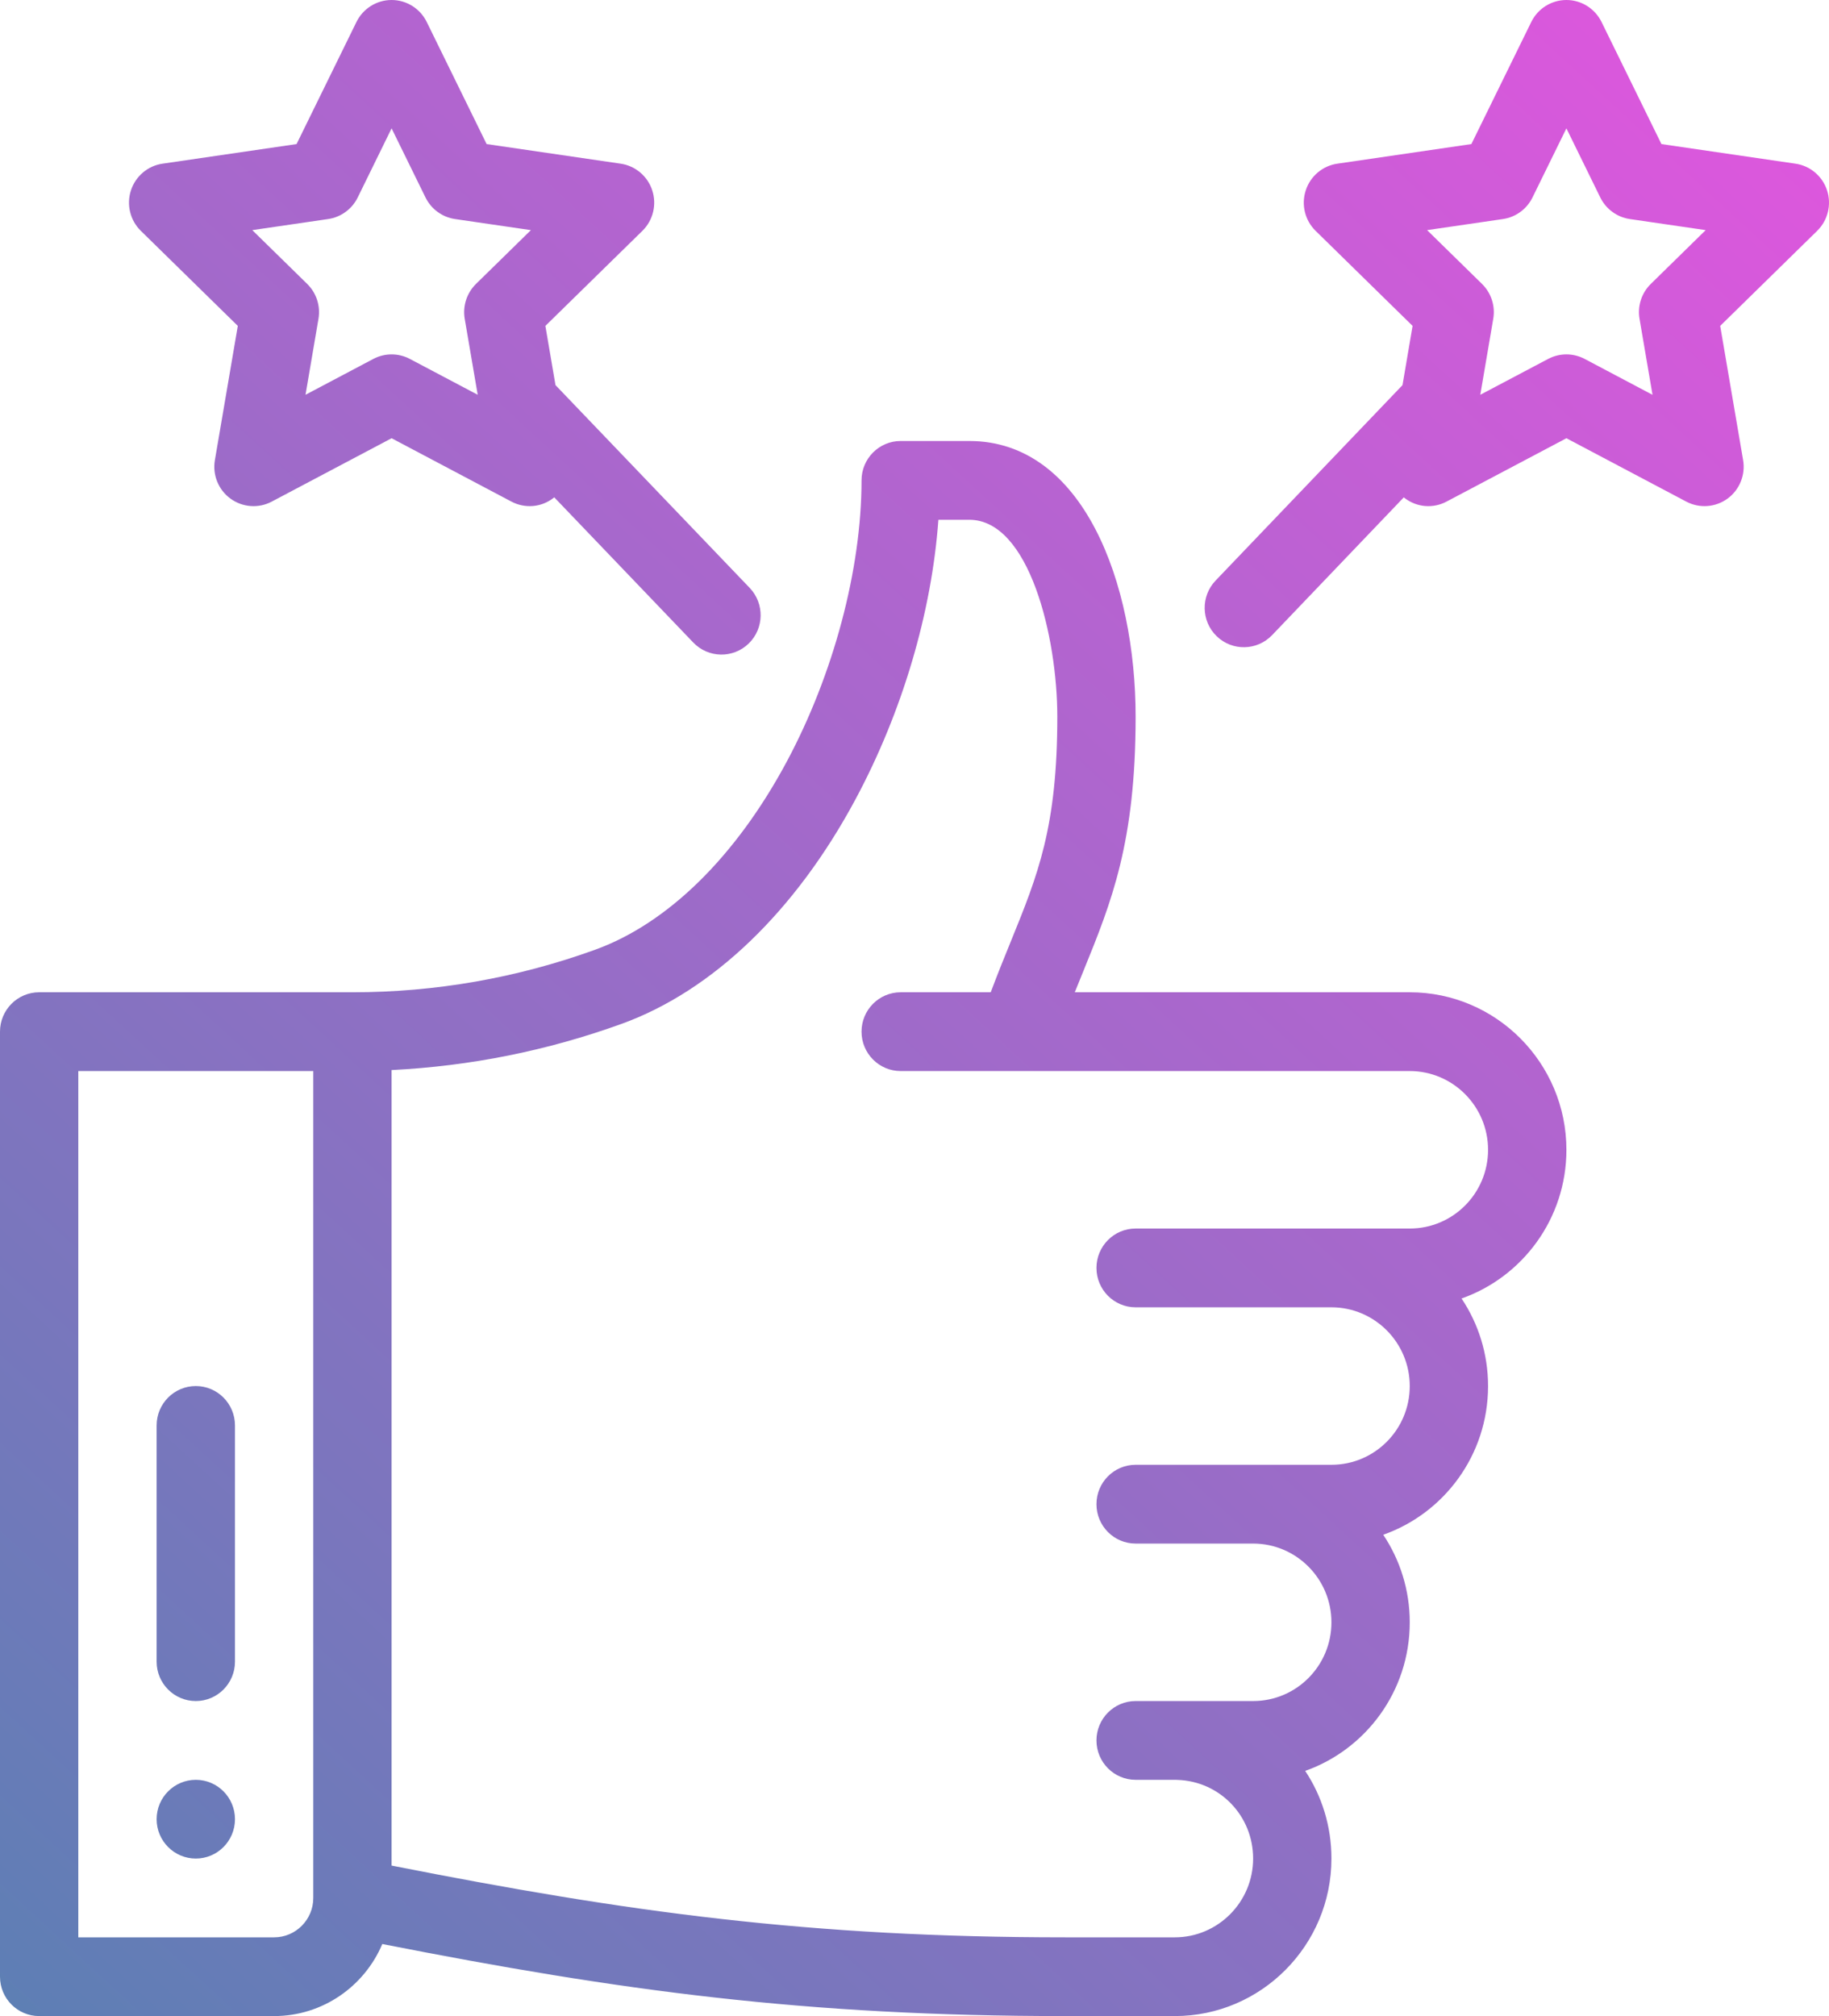 <svg width="49" height="54" viewBox="0 0 49 54" fill="none" xmlns="http://www.w3.org/2000/svg">
<path d="M5.246 47.672C4.667 47.672 4.196 48.144 4.196 48.727C4.196 49.309 4.667 49.781 5.246 49.781C5.825 49.781 6.295 49.309 6.295 48.727C6.295 48.144 5.825 47.672 5.246 47.672Z" fill="url(#paint0_linear)"/>
<path d="M0 27.633V52.945C0 53.528 0.47 54 1.049 54H7.344C8.644 54 9.763 53.203 10.242 52.07C16.616 53.323 21.579 54 28.534 54H31.474C33.787 54 35.67 52.107 35.67 49.781C35.67 48.911 35.412 48.104 34.967 47.433C36.58 46.863 37.768 45.31 37.768 43.453C37.768 42.586 37.506 41.779 37.058 41.108C38.679 40.538 39.866 38.981 39.866 37.125C39.866 36.258 39.605 35.451 39.156 34.78C40.777 34.21 41.965 32.653 41.965 30.797C41.965 28.471 40.082 26.578 37.768 26.578H28.794C28.872 26.384 28.95 26.193 29.026 26.006C29.776 24.162 30.424 22.57 30.424 19.195C30.424 15.639 29.03 11.812 25.968 11.812H24.13C23.55 11.812 23.081 12.285 23.081 12.867C23.081 15.247 22.33 18.066 21.073 20.409C19.709 22.949 17.887 24.736 15.942 25.439C13.852 26.195 11.666 26.578 9.442 26.578H1.049C0.47 26.578 0 27.05 0 27.633ZM16.652 27.424C19.084 26.545 21.31 24.409 22.919 21.41C24.174 19.071 24.962 16.398 25.14 13.922H25.968C27.577 13.922 28.326 17.069 28.326 19.195C28.326 22.155 27.805 23.435 27.084 25.207C26.915 25.621 26.731 26.075 26.542 26.578H24.13C23.55 26.578 23.081 27.05 23.081 27.633C23.081 28.215 23.55 28.688 24.13 28.688H37.768C38.925 28.688 39.866 29.634 39.866 30.797C39.866 31.962 38.927 32.906 37.768 32.906H30.424C29.845 32.906 29.375 33.378 29.375 33.961C29.375 34.544 29.845 35.016 30.424 35.016H35.67C36.827 35.016 37.768 35.962 37.768 37.125C37.768 38.29 36.829 39.234 35.67 39.234H30.424C29.845 39.234 29.375 39.706 29.375 40.289C29.375 40.872 29.845 41.344 30.424 41.344H33.572C34.729 41.344 35.67 42.29 35.67 43.453C35.67 44.618 34.731 45.562 33.572 45.562C32.413 45.562 31.6 45.562 30.424 45.562C29.845 45.562 29.375 46.035 29.375 46.617C29.375 47.2 29.845 47.672 30.424 47.672H31.474C31.487 47.672 31.501 47.672 31.515 47.673C31.525 47.673 31.535 47.674 31.545 47.674C32.681 47.711 33.572 48.637 33.572 49.781C33.572 50.944 32.63 51.891 31.474 51.891H28.534C21.693 51.891 16.811 51.217 10.491 49.969V28.661C12.596 28.557 14.664 28.143 16.652 27.424ZM2.098 28.688H8.393V50.836C8.393 51.418 7.922 51.891 7.344 51.891H2.098V28.688Z" fill="url(#paint1_linear)"/>
<path d="M17.21 6.183C17.496 5.903 17.599 5.483 17.475 5.102C17.352 4.72 17.023 4.442 16.628 4.384L13.037 3.859L11.432 0.588C11.255 0.228 10.89 0 10.491 0C10.092 0 9.727 0.228 9.55 0.588L7.945 3.859L4.354 4.384C3.959 4.441 3.631 4.72 3.507 5.102C3.384 5.483 3.487 5.903 3.773 6.183L6.371 8.729L5.757 12.324C5.689 12.72 5.851 13.119 6.174 13.355C6.497 13.591 6.926 13.623 7.279 13.436L10.491 11.738L13.703 13.436C14.055 13.621 14.503 13.602 14.849 13.321L18.573 17.21C18.975 17.629 19.639 17.642 20.057 17.238C20.474 16.834 20.486 16.167 20.085 15.747L14.882 10.315L14.611 8.729L17.21 6.183ZM10.979 9.613C10.674 9.452 10.309 9.452 10.003 9.613L8.185 10.574L8.532 8.539C8.59 8.196 8.478 7.848 8.23 7.605L6.759 6.164L8.792 5.867C9.134 5.817 9.43 5.601 9.583 5.29L10.491 3.438L11.4 5.29C11.553 5.601 11.848 5.817 12.19 5.867L14.223 6.164L12.752 7.605C12.505 7.848 12.392 8.197 12.45 8.539L12.798 10.574L10.979 9.613Z" fill="url(#paint2_linear)"/>
<path d="M32.567 15.55C32.165 15.97 32.178 16.638 32.596 17.041C33.013 17.445 33.677 17.432 34.08 17.012L37.608 13.322C37.959 13.605 38.407 13.619 38.752 13.436L41.965 11.738L45.177 13.436C45.53 13.622 45.959 13.591 46.282 13.355C46.605 13.119 46.766 12.719 46.699 12.324L46.085 8.729L48.683 6.183C48.969 5.903 49.072 5.483 48.949 5.101C48.825 4.72 48.497 4.441 48.102 4.384L44.511 3.859L42.906 0.588C42.728 0.228 42.364 0 41.965 0C41.566 0 41.201 0.228 41.024 0.588L39.419 3.859L35.828 4.384C35.432 4.441 35.104 4.72 34.981 5.102C34.857 5.483 34.96 5.903 35.246 6.183L37.844 8.729L37.574 10.315L32.567 15.55ZM40.266 5.867C40.608 5.817 40.903 5.601 41.056 5.29L41.965 3.438L42.873 5.29C43.026 5.601 43.322 5.817 43.663 5.867L45.696 6.164L44.226 7.605C43.978 7.848 43.865 8.197 43.924 8.539L44.272 10.575L42.453 9.613C42.3 9.533 42.132 9.492 41.965 9.492C41.797 9.492 41.629 9.533 41.477 9.613L39.658 10.574L40.005 8.539C40.064 8.197 39.951 7.848 39.704 7.605L38.233 6.164L40.266 5.867Z" fill="url(#paint3_linear)"/>
<path d="M5.246 37.125C4.666 37.125 4.196 37.597 4.196 38.18V44.508C4.196 45.09 4.666 45.562 5.246 45.562C5.825 45.562 6.295 45.09 6.295 44.508V38.18C6.295 37.597 5.825 37.125 5.246 37.125Z" fill="url(#paint4_linear)"/>
<defs>
<linearGradient id="paint0_linear" x1="7.30157e-07" y1="54" x2="49.438" y2="0.261" gradientUnits="userSpaceOnUse">
<stop stop-color="#5D7FB4"/>
<stop offset="1" stop-color="#E355DF"/>
</linearGradient>
<linearGradient id="paint1_linear" x1="7.30157e-07" y1="54" x2="49.438" y2="0.261" gradientUnits="userSpaceOnUse">
<stop stop-color="#5D7FB4"/>
<stop offset="1" stop-color="#E355DF"/>
</linearGradient>
<linearGradient id="paint2_linear" x1="7.30157e-07" y1="54" x2="49.438" y2="0.261" gradientUnits="userSpaceOnUse">
<stop stop-color="#5D7FB4"/>
<stop offset="1" stop-color="#E355DF"/>
</linearGradient>
<linearGradient id="paint3_linear" x1="7.30157e-07" y1="54" x2="49.438" y2="0.261" gradientUnits="userSpaceOnUse">
<stop stop-color="#5D7FB4"/>
<stop offset="1" stop-color="#E355DF"/>
</linearGradient>
<linearGradient id="paint4_linear" x1="7.30157e-07" y1="54" x2="49.438" y2="0.261" gradientUnits="userSpaceOnUse">
<stop stop-color="#5D7FB4"/>
<stop offset="1" stop-color="#E355DF"/>
</linearGradient>
</defs>
</svg>
